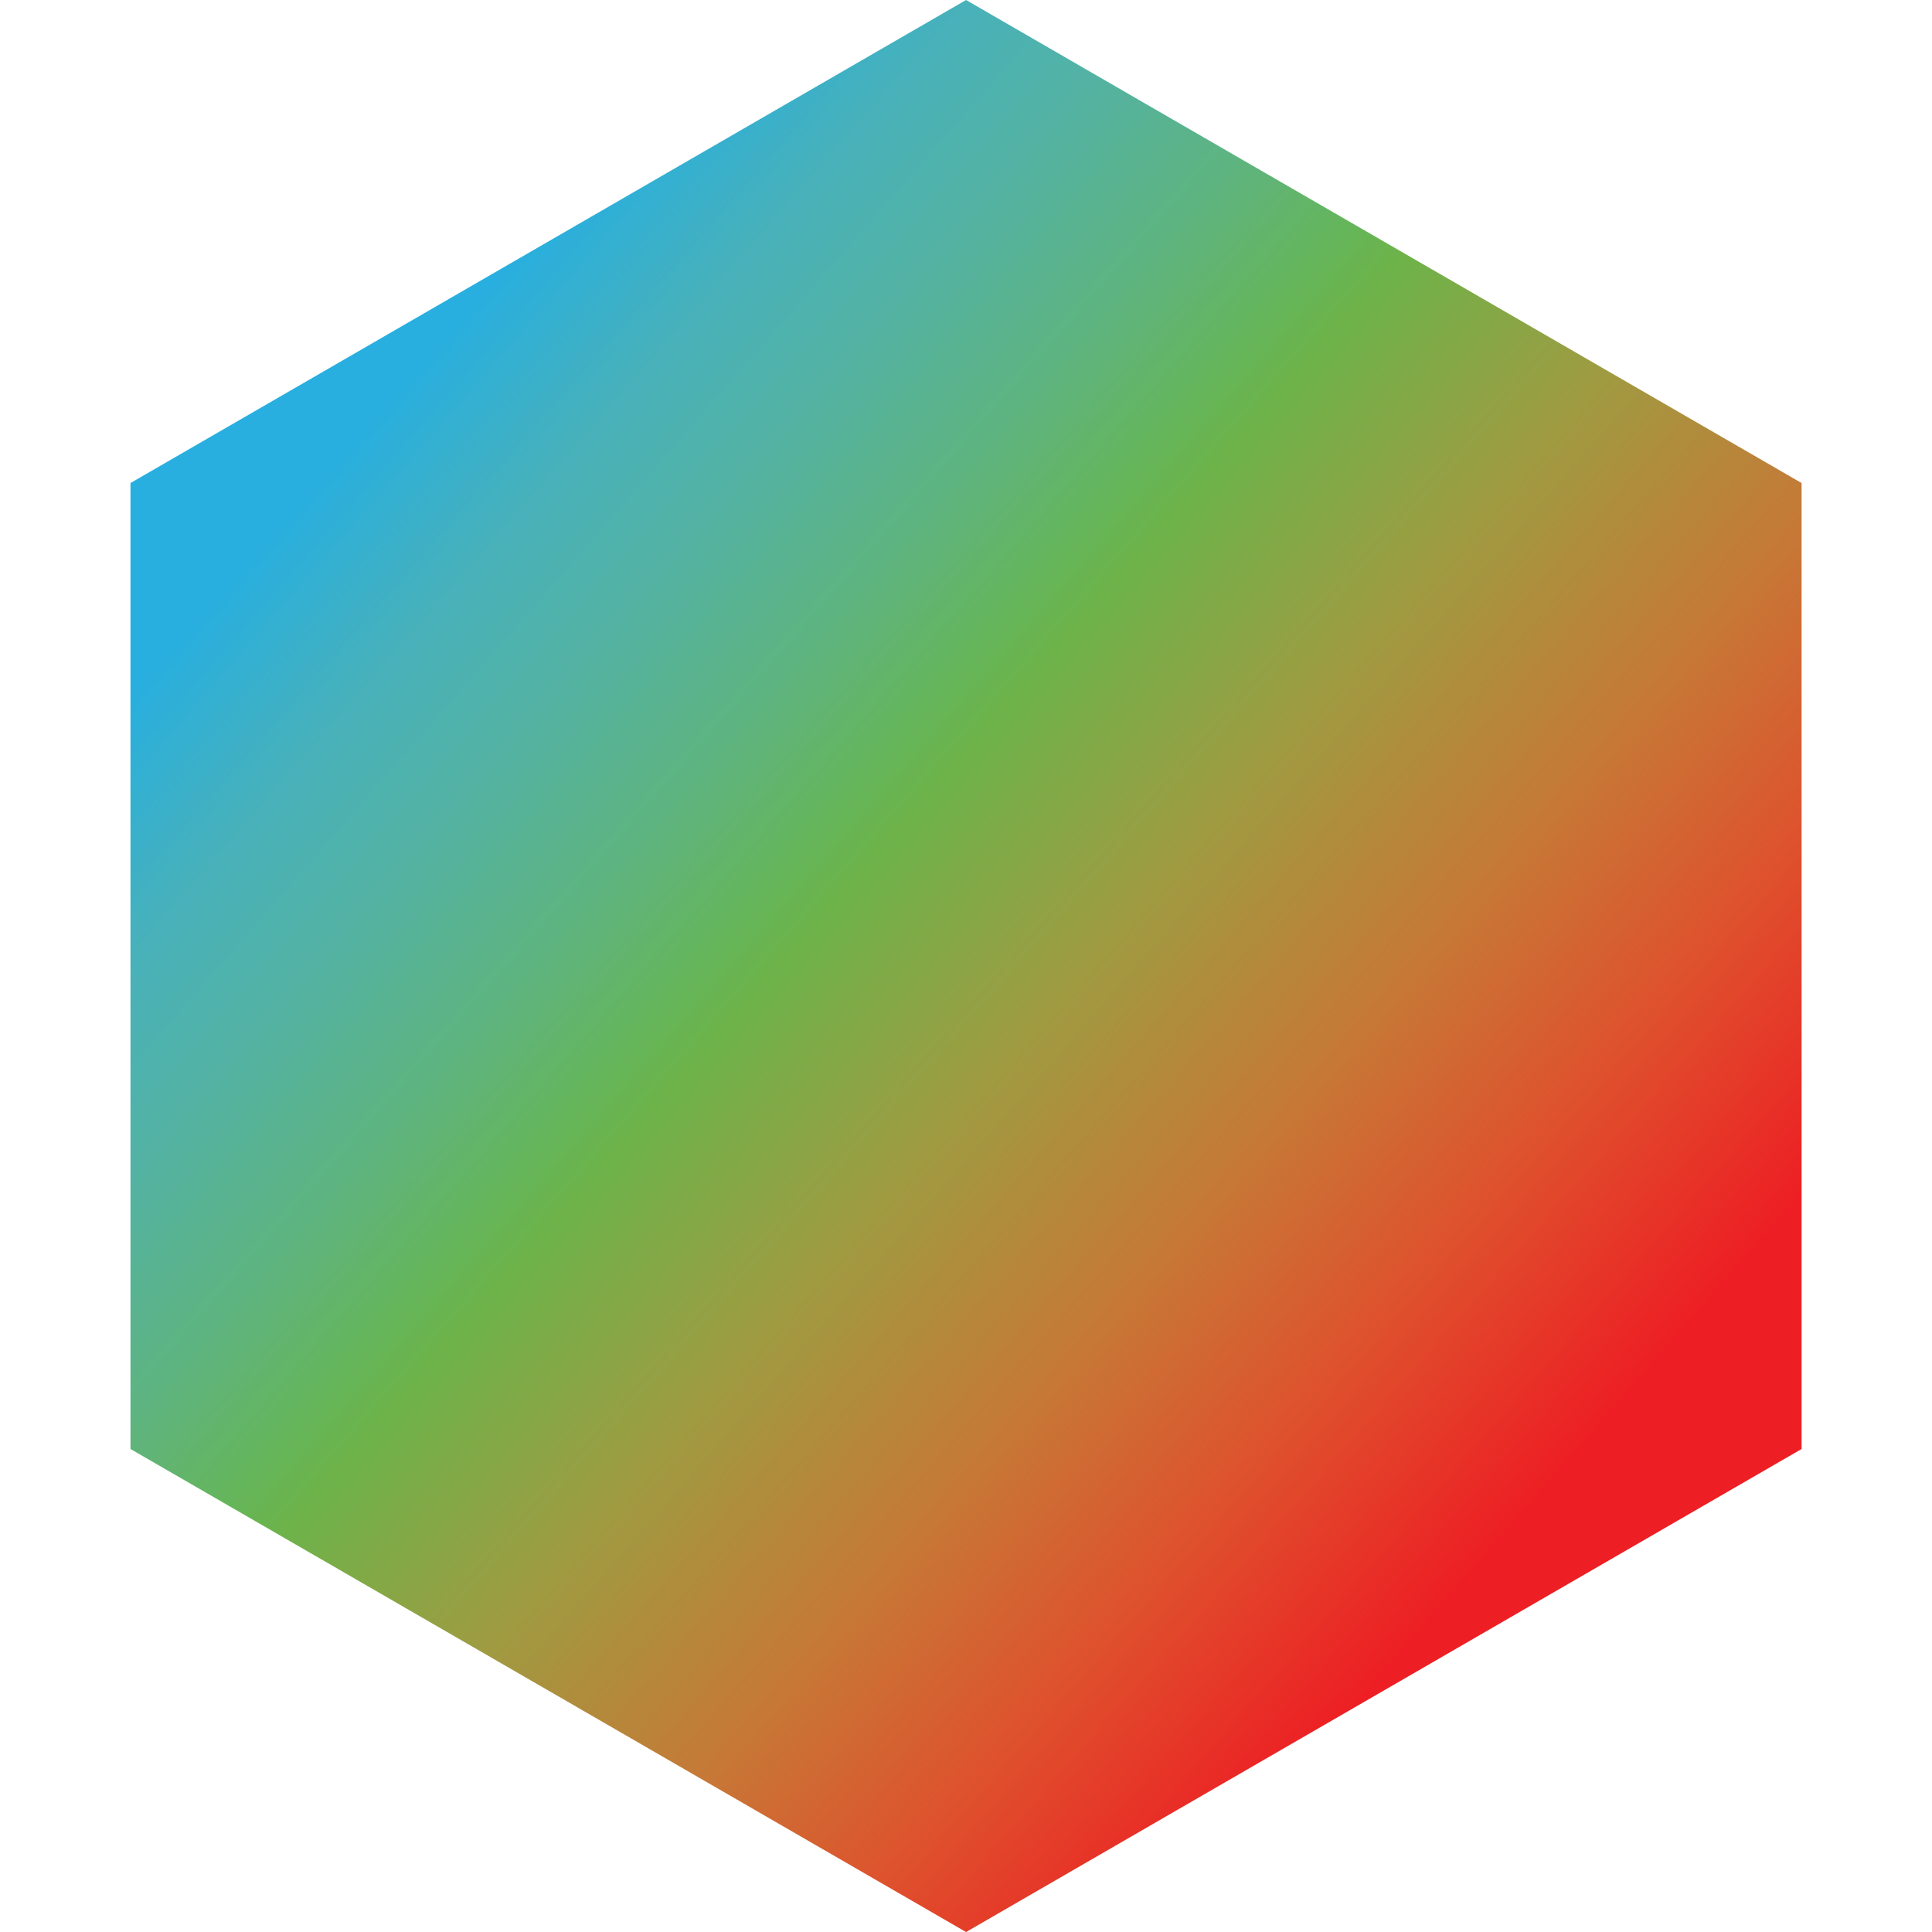 <?xml version="1.0" encoding="UTF-8" standalone="no"?>
<svg
   xml:space="preserve"
   style="clip-rule:evenodd;fill-rule:evenodd;stroke-linejoin:round;stroke-miterlimit:2"
   viewBox="0 0 60 60"
   width="60"
   height="60"
   version="1.1"
   id="svg25"
   sodipodi:docname="blenderkit.svg"
   inkscape:version="1.4 (e7c3feb, 2024-10-09)"
   xmlns:inkscape="http://www.inkscape.org/namespaces/inkscape"
   xmlns:sodipodi="http://sodipodi.sourceforge.net/DTD/sodipodi-0.dtd"
   xmlns="http://www.w3.org/2000/svg"
   xmlns:svg="http://www.w3.org/2000/svg"><sodipodi:namedview
     id="namedview25"
     pagecolor="#ffffff"
     bordercolor="#000000"
     borderopacity="0.25"
     inkscape:showpageshadow="2"
     inkscape:pageopacity="0.0"
     inkscape:pagecheckerboard="0"
     inkscape:deskcolor="#d1d1d1"
     inkscape:zoom="8.9331157"
     inkscape:cx="28.993244"
     inkscape:cy="31.344047"
     inkscape:window-width="1920"
     inkscape:window-height="1011"
     inkscape:window-x="0"
     inkscape:window-y="32"
     inkscape:window-maximized="1"
     inkscape:current-layer="g12" /><g
     transform="matrix(1,0,0,1,582.412,17.894)"
     id="g12"
     clip-path="none"><path
       d="M -578.36,27.106 V -2.893 l 25.95,-15.001 25.948,15.001 V 27.106 l -25.948,15.001 z"
       style="fill:url(#d);stroke-width:0.188"
       id="path11"
       sodipodi:nodetypes="ccccccc" /></g><defs
     id="defs25"><linearGradient
       id="d"
       x1="0"
       x2="1"
       y1="0"
       y2="0"
       gradientTransform="matrix(37.748,32.024,-32.024,37.748,-571.538,-4.316)"
       gradientUnits="userSpaceOnUse"><stop
         offset="0"
         style="stop-color:#28afdf;stop-opacity:1"
         id="stop16" /><stop
         offset=".11"
         style="stop-color:#48b1ba;stop-opacity:1"
         id="stop17" /><stop
         offset=".2"
         style="stop-color:#53b2a3;stop-opacity:1"
         id="stop18" /><stop
         offset=".31"
         style="stop-color:#5fb47d;stop-opacity:1"
         id="stop19" /><stop
         offset=".39"
         style="stop-color:#66b557;stop-opacity:1"
         id="stop20" /><stop
         offset=".42"
         style="stop-color:#6db34a;stop-opacity:1"
         id="stop21" /><stop
         offset=".56"
         style="stop-color:#9e9c42;stop-opacity:1"
         id="stop22" /><stop
         offset=".72"
         style="stop-color:#c67937;stop-opacity:1"
         id="stop23" /><stop
         offset=".85"
         style="stop-color:#de522d;stop-opacity:1"
         id="stop24" /><stop
         offset="1"
         style="stop-color:#ed1f24;stop-opacity:1"
         id="stop25" /></linearGradient><clipPath
       clipPathUnits="userSpaceOnUse"
       id="clipPath25"><path
         d="M 0.001,2.6088e-4 H 1709.069 V 339.46 H 0.001 Z"
         id="path25"
         style="stroke-width:0.95" /></clipPath></defs></svg>
